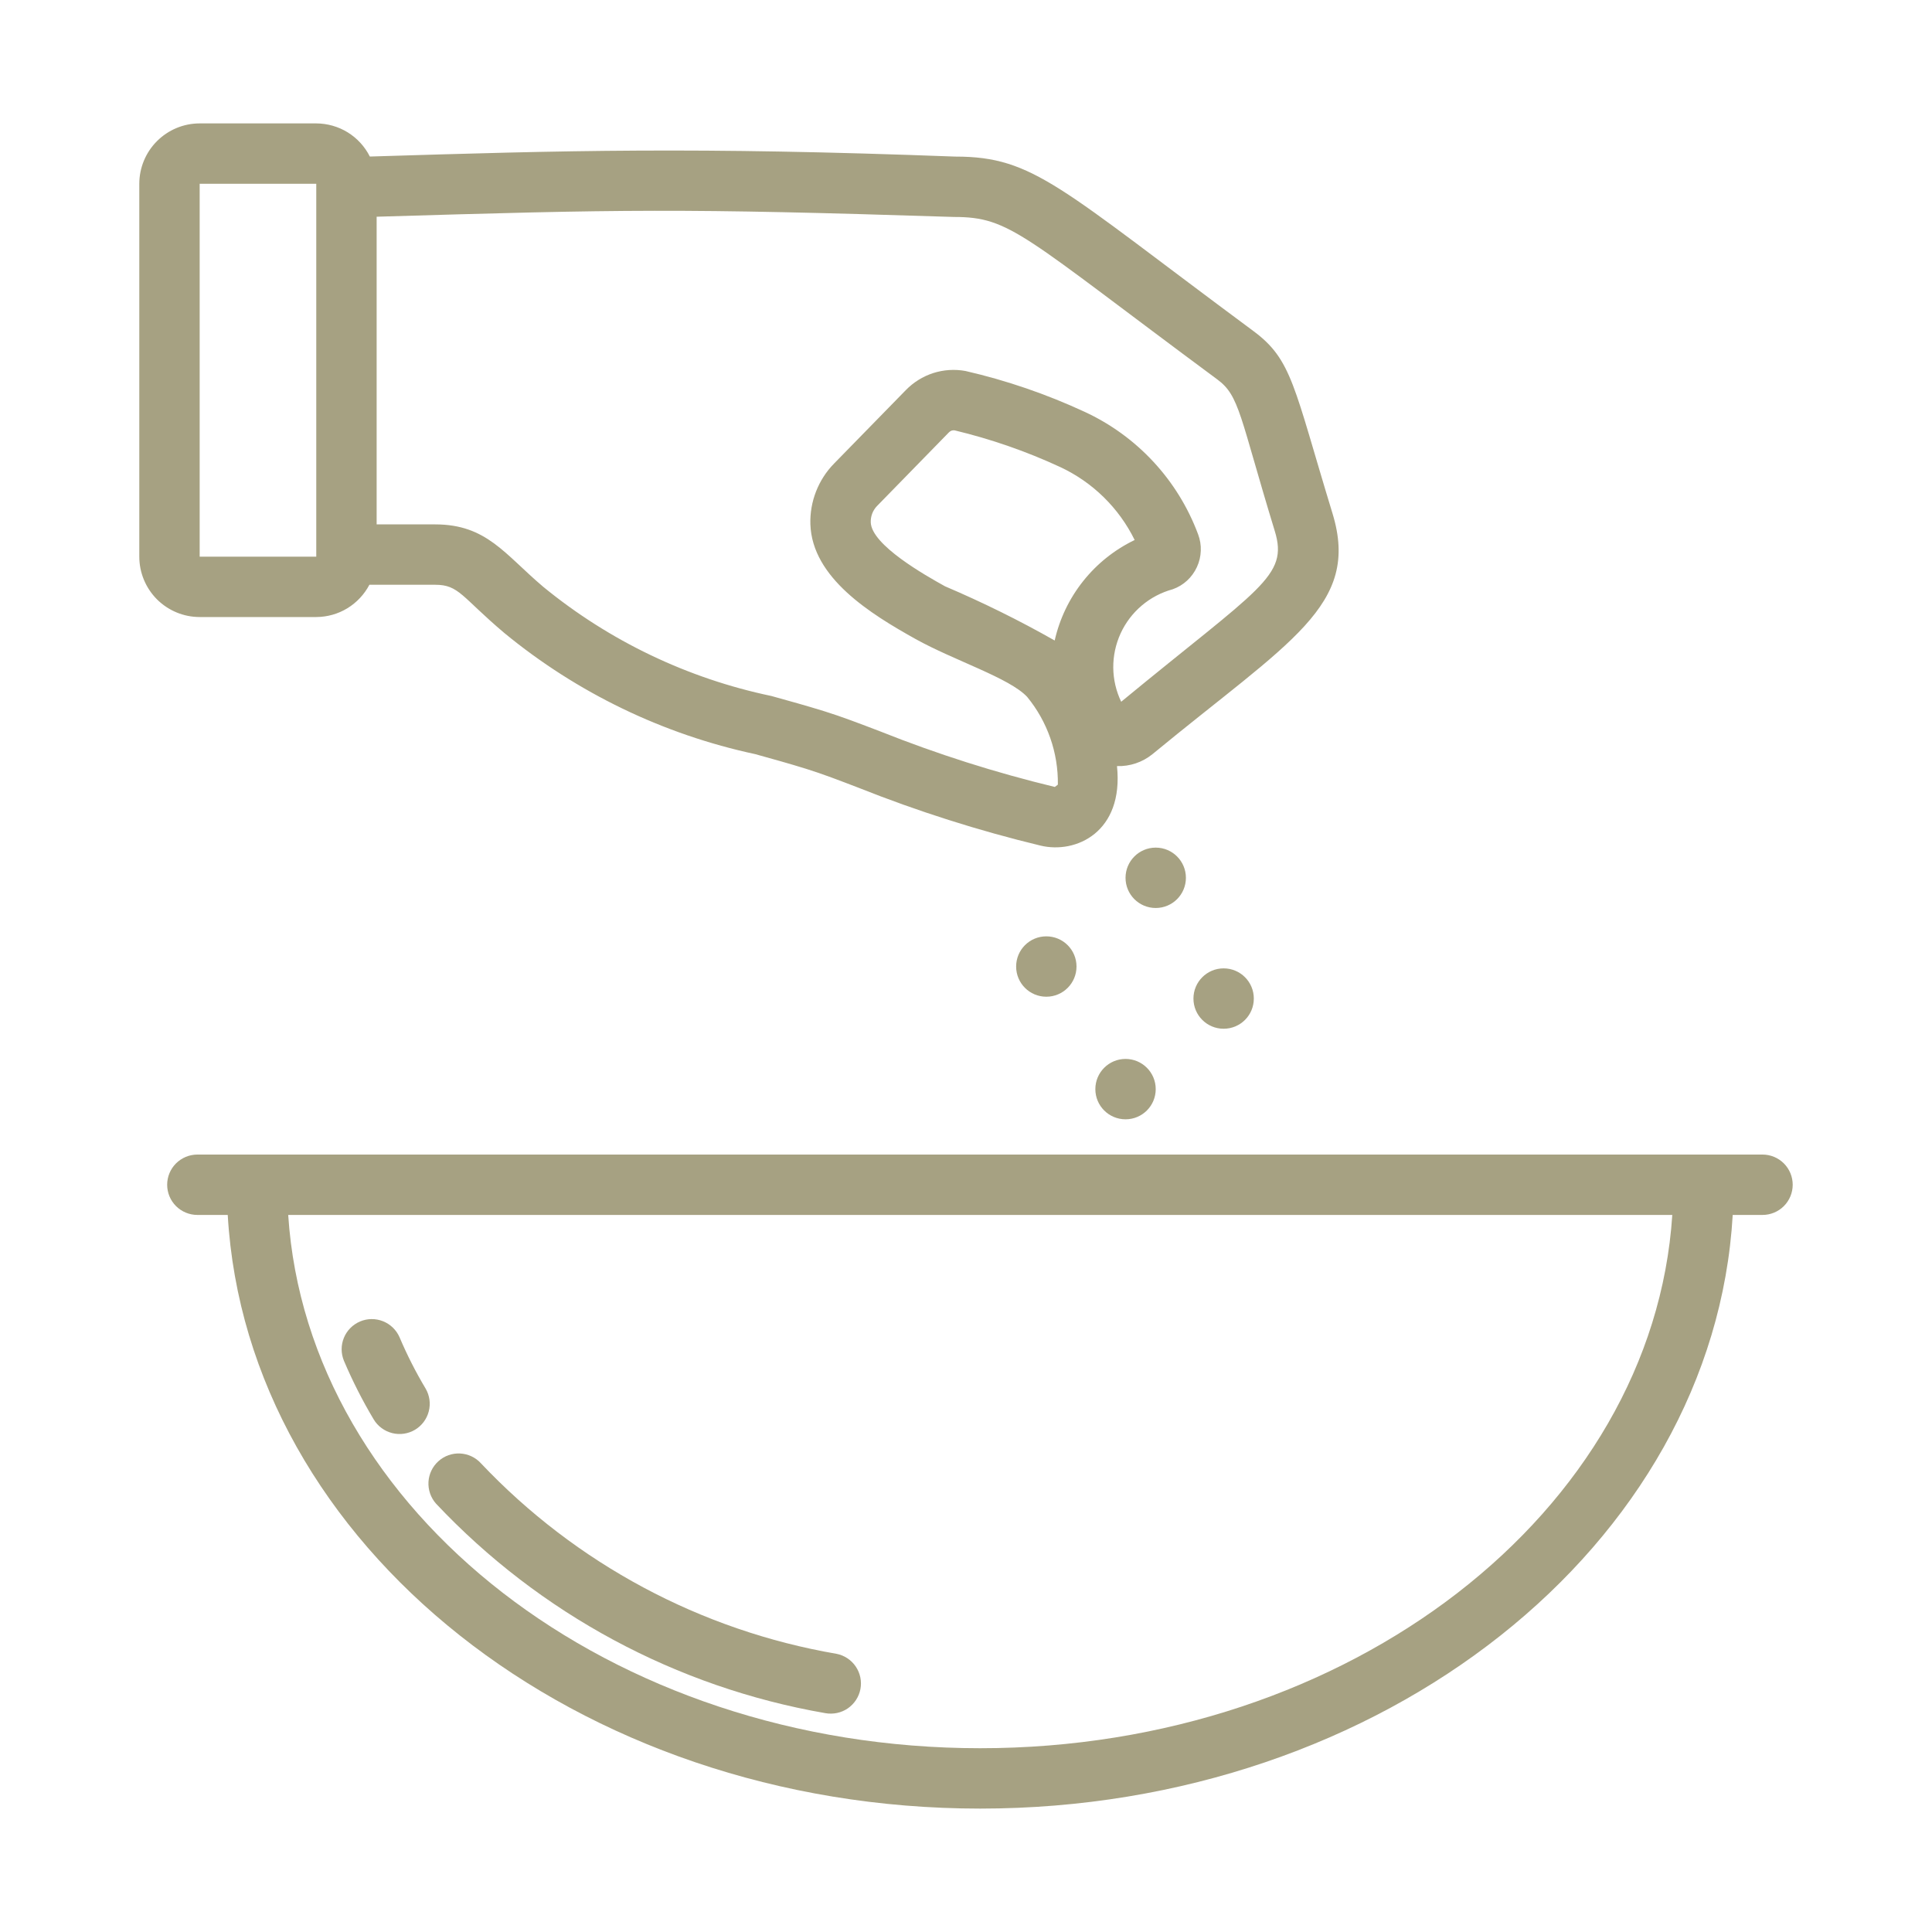 <svg width="40" height="40" viewBox="0 0 40 40" fill="none" xmlns="http://www.w3.org/2000/svg">
<path d="M7.738 29.389C7.505 28.999 7.299 28.593 7.121 28.174C7.058 28.022 7.057 27.851 7.12 27.698C7.182 27.546 7.303 27.424 7.454 27.36C7.606 27.295 7.777 27.294 7.93 27.355C8.083 27.416 8.206 27.535 8.272 27.686C8.427 28.052 8.608 28.408 8.812 28.749C8.895 28.892 8.919 29.061 8.877 29.221C8.836 29.38 8.734 29.517 8.592 29.602C8.45 29.686 8.281 29.711 8.121 29.671C7.961 29.631 7.823 29.53 7.738 29.389Z" fill="#A6A182"/>
<path d="M17.087 35.469C14.002 34.933 11.174 33.411 9.027 31.131C8.918 31.008 8.862 30.846 8.871 30.681C8.881 30.517 8.954 30.363 9.077 30.253C9.199 30.142 9.361 30.085 9.525 30.093C9.69 30.101 9.845 30.173 9.956 30.295C11.92 32.372 14.504 33.757 17.322 34.241C17.483 34.273 17.626 34.368 17.718 34.505C17.81 34.641 17.845 34.809 17.814 34.971C17.783 35.133 17.689 35.276 17.553 35.37C17.417 35.463 17.25 35.498 17.087 35.469Z" fill="#A6A182"/>
<path d="M36.491 23.904H4.086C3.921 23.904 3.762 23.97 3.644 24.087C3.527 24.204 3.461 24.363 3.461 24.529C3.461 24.695 3.527 24.854 3.644 24.971C3.762 25.088 3.921 25.154 4.086 25.154H4.715C5.11 31.987 11.946 37.445 20.294 37.445C28.643 37.445 35.479 31.987 35.874 25.154H36.491C36.657 25.154 36.816 25.088 36.933 24.971C37.05 24.854 37.116 24.695 37.116 24.529C37.116 24.363 37.05 24.204 36.933 24.087C36.816 23.97 36.657 23.904 36.491 23.904ZM20.294 36.195C12.64 36.195 6.368 31.297 5.967 25.154H34.623C34.222 31.297 27.948 36.195 20.294 36.195Z" fill="#A6A182"/>
<path d="M27.589 10.633C26.783 7.995 26.755 7.448 25.945 6.85C21.932 3.879 21.407 3.242 19.78 3.242H19.778C14.359 3.038 11.719 3.116 7.657 3.241C7.554 3.035 7.395 2.862 7.2 2.741C7.004 2.62 6.778 2.556 6.548 2.555H4.134C3.802 2.555 3.485 2.687 3.25 2.922C3.016 3.156 2.884 3.474 2.884 3.805V11.525C2.884 11.857 3.016 12.174 3.25 12.409C3.485 12.643 3.802 12.775 4.134 12.775H6.548C6.775 12.774 6.997 12.712 7.191 12.594C7.384 12.476 7.542 12.308 7.648 12.107H9.011C9.504 12.107 9.556 12.357 10.441 13.105C11.947 14.345 13.73 15.205 15.638 15.614C15.991 15.712 16.341 15.809 16.691 15.918C17.036 16.025 17.382 16.159 17.776 16.31C19.002 16.798 20.26 17.198 21.542 17.507C22.273 17.684 23.269 17.231 23.126 15.861C23.393 15.87 23.654 15.782 23.862 15.613C26.703 13.271 28.171 12.541 27.589 10.633ZM4.134 11.525V3.805H6.548V11.525H4.134ZM21.836 13.261C21.102 12.844 20.343 12.47 19.566 12.139C19.157 11.912 18.041 11.283 18.028 10.813C18.026 10.751 18.037 10.688 18.059 10.63C18.082 10.572 18.116 10.518 18.16 10.474L19.646 8.952C19.661 8.936 19.68 8.924 19.7 8.916C19.721 8.909 19.743 8.907 19.764 8.91C20.516 9.09 21.247 9.344 21.949 9.669C22.621 9.982 23.165 10.515 23.492 11.18C23.077 11.38 22.713 11.67 22.426 12.031C22.139 12.391 21.938 12.811 21.836 13.261ZM23.213 14.529C23.107 14.308 23.051 14.067 23.049 13.823C23.047 13.579 23.099 13.337 23.201 13.114C23.303 12.892 23.452 12.695 23.639 12.537C23.825 12.379 24.044 12.264 24.28 12.2C24.39 12.161 24.491 12.1 24.577 12.021C24.663 11.942 24.732 11.846 24.781 11.74C24.83 11.634 24.857 11.52 24.861 11.403C24.866 11.286 24.846 11.17 24.805 11.061C24.386 9.938 23.541 9.027 22.453 8.525C21.663 8.159 20.838 7.876 19.99 7.681C19.767 7.64 19.537 7.655 19.321 7.724C19.105 7.794 18.91 7.916 18.752 8.079L17.267 9.599C17.105 9.764 16.979 9.961 16.895 10.176C16.811 10.391 16.771 10.621 16.778 10.852C16.813 11.965 18.026 12.712 18.957 13.231C19.752 13.674 20.899 14.035 21.266 14.428C21.686 14.94 21.911 15.583 21.902 16.245L21.839 16.293C20.608 15.996 19.401 15.612 18.225 15.143C17.803 14.982 17.432 14.839 17.062 14.724C16.7 14.612 16.337 14.511 15.972 14.41C14.238 14.047 12.618 13.272 11.248 12.15C10.45 11.476 10.076 10.857 9.011 10.857H7.798V4.487C12.888 4.335 14.068 4.31 19.753 4.492C20.924 4.492 21.162 4.864 25.202 7.855C25.667 8.197 25.664 8.61 26.394 10.998C26.68 11.937 26.082 12.164 23.213 14.529Z" fill="#A6A182"/>
<path d="M23.928 18.799C24.273 18.799 24.553 18.52 24.553 18.174C24.553 17.829 24.273 17.549 23.928 17.549C23.583 17.549 23.303 17.829 23.303 18.174C23.303 18.52 23.583 18.799 23.928 18.799Z" fill="#A6A182"/>
<path d="M21.663 20.636C22.008 20.636 22.288 20.356 22.288 20.011C22.288 19.665 22.008 19.386 21.663 19.386C21.317 19.386 21.038 19.665 21.038 20.011C21.038 20.356 21.317 20.636 21.663 20.636Z" fill="#A6A182"/>
<path d="M25.334 21.299C25.68 21.299 25.959 21.02 25.959 20.674C25.959 20.329 25.68 20.049 25.334 20.049C24.989 20.049 24.709 20.329 24.709 20.674C24.709 21.02 24.989 21.299 25.334 21.299Z" fill="#A6A182"/>
<path d="M23.303 23.174C23.648 23.174 23.928 22.895 23.928 22.549C23.928 22.204 23.648 21.924 23.303 21.924C22.958 21.924 22.678 22.204 22.678 22.549C22.678 22.895 22.958 23.174 23.303 23.174Z" fill="#A6A182"/>
</svg>
